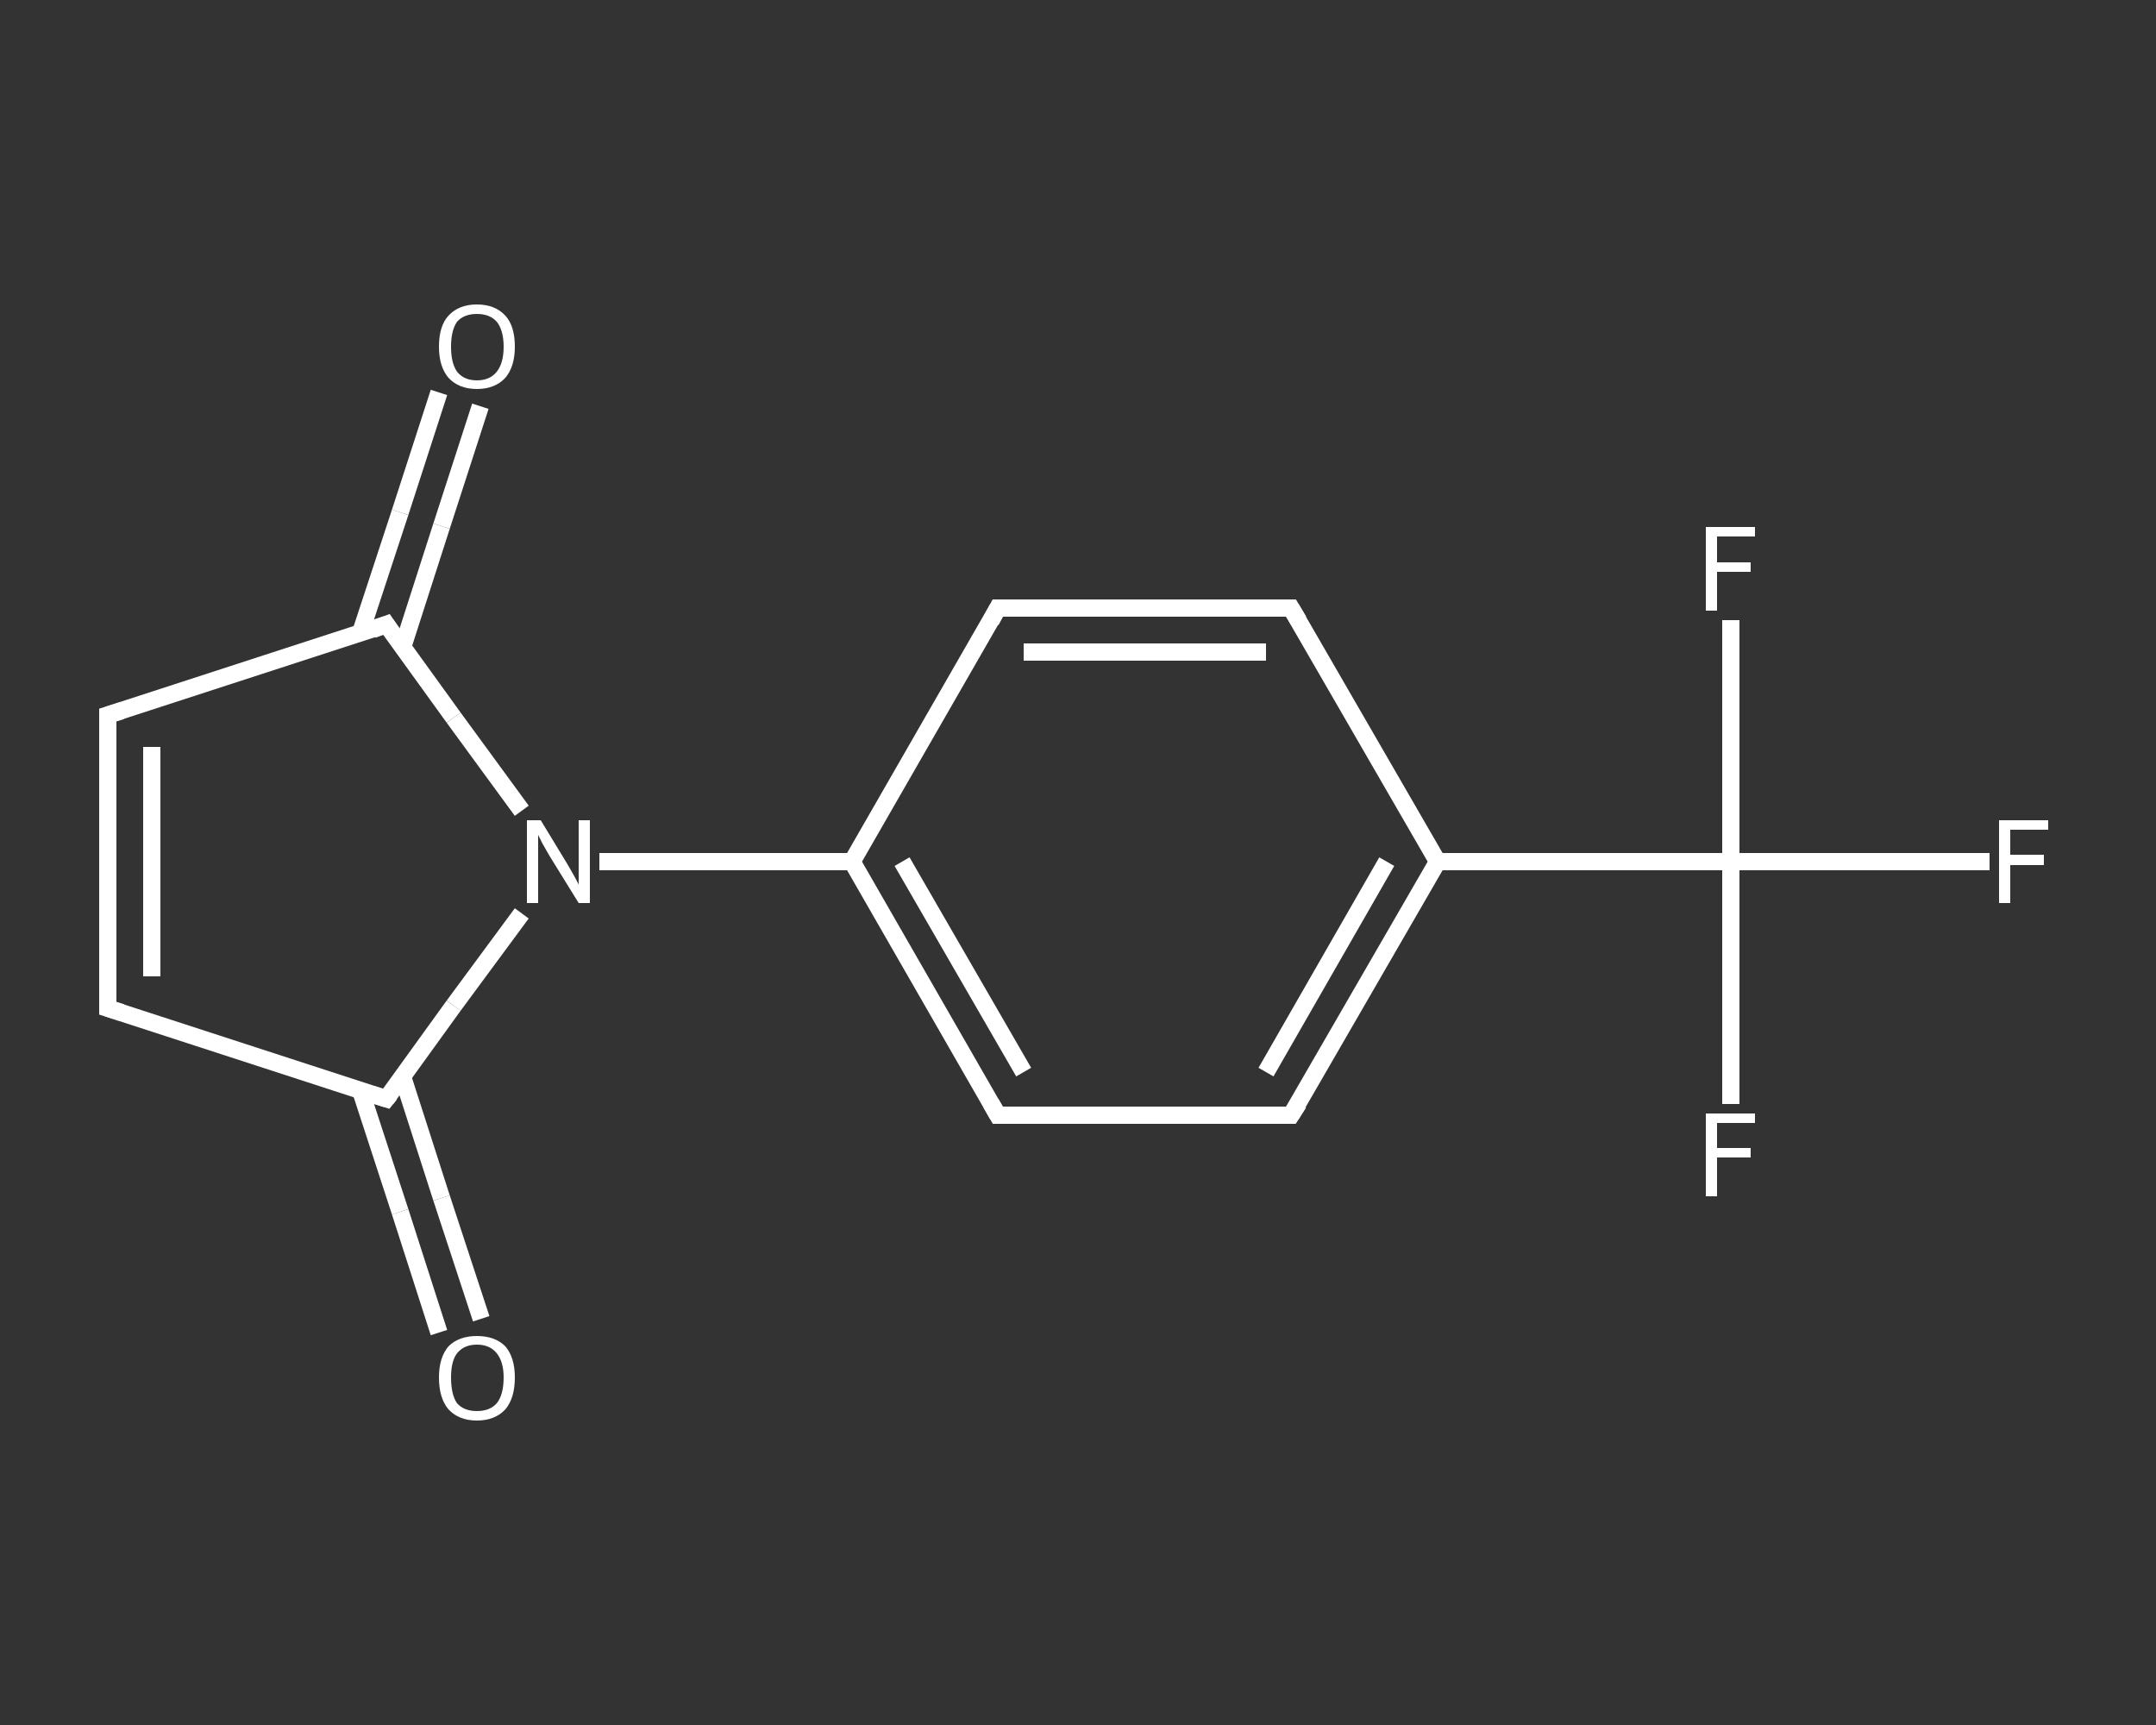 <?xml version='1.0' encoding='iso-8859-1'?>
<svg version='1.1' baseProfile='full'
              xmlns='http://www.w3.org/2000/svg'
                      xmlns:rdkit='http://www.rdkit.org/xml'
                      xmlns:xlink='http://www.w3.org/1999/xlink'
                  xml:space='preserve'
width='250px' height='200px' viewBox='0 0 250 200'>
<rect x="0" y="0" width="250" height="200" fill="#333333" stroke="none"/>
<!-- END OF HEADER -->
<rect style='opacity:1.0;fill:transparent;stroke:none' width='250.0' height='200.0' x='0.0' y='0.0'> </rect>
<path class='bond-0 atom-0 atom-1' d='M 55.7,47.1 L 51.2,61.0' style='fill:none;fill-rule:evenodd;stroke:#FFFFFF;stroke-width:2.0px;stroke-linecap:butt;stroke-linejoin:miter;stroke-opacity:1' />
<path class='bond-0 atom-0 atom-1' d='M 51.2,61.0 L 46.7,75.0' style='fill:none;fill-rule:evenodd;stroke:#FFFFFF;stroke-width:2.0px;stroke-linecap:butt;stroke-linejoin:miter;stroke-opacity:1' />
<path class='bond-0 atom-0 atom-1' d='M 50.9,45.5 L 46.4,59.4' style='fill:none;fill-rule:evenodd;stroke:#FFFFFF;stroke-width:2.0px;stroke-linecap:butt;stroke-linejoin:miter;stroke-opacity:1' />
<path class='bond-0 atom-0 atom-1' d='M 46.4,59.4 L 41.8,73.4' style='fill:none;fill-rule:evenodd;stroke:#FFFFFF;stroke-width:2.0px;stroke-linecap:butt;stroke-linejoin:miter;stroke-opacity:1' />
<path class='bond-1 atom-1 atom-2' d='M 44.8,72.4 L 12.5,82.9' style='fill:none;fill-rule:evenodd;stroke:#FFFFFF;stroke-width:2.0px;stroke-linecap:butt;stroke-linejoin:miter;stroke-opacity:1' />
<path class='bond-2 atom-2 atom-3' d='M 12.5,82.9 L 12.5,116.9' style='fill:none;fill-rule:evenodd;stroke:#FFFFFF;stroke-width:2.0px;stroke-linecap:butt;stroke-linejoin:miter;stroke-opacity:1' />
<path class='bond-2 atom-2 atom-3' d='M 17.6,86.6 L 17.6,113.2' style='fill:none;fill-rule:evenodd;stroke:#FFFFFF;stroke-width:2.0px;stroke-linecap:butt;stroke-linejoin:miter;stroke-opacity:1' />
<path class='bond-3 atom-3 atom-4' d='M 12.5,116.9 L 44.8,127.4' style='fill:none;fill-rule:evenodd;stroke:#FFFFFF;stroke-width:2.0px;stroke-linecap:butt;stroke-linejoin:miter;stroke-opacity:1' />
<path class='bond-4 atom-4 atom-5' d='M 41.8,126.4 L 46.4,140.5' style='fill:none;fill-rule:evenodd;stroke:#FFFFFF;stroke-width:2.0px;stroke-linecap:butt;stroke-linejoin:miter;stroke-opacity:1' />
<path class='bond-4 atom-4 atom-5' d='M 46.4,140.5 L 50.9,154.5' style='fill:none;fill-rule:evenodd;stroke:#FFFFFF;stroke-width:2.0px;stroke-linecap:butt;stroke-linejoin:miter;stroke-opacity:1' />
<path class='bond-4 atom-4 atom-5' d='M 46.7,124.9 L 51.2,138.9' style='fill:none;fill-rule:evenodd;stroke:#FFFFFF;stroke-width:2.0px;stroke-linecap:butt;stroke-linejoin:miter;stroke-opacity:1' />
<path class='bond-4 atom-4 atom-5' d='M 51.2,138.9 L 55.8,152.9' style='fill:none;fill-rule:evenodd;stroke:#FFFFFF;stroke-width:2.0px;stroke-linecap:butt;stroke-linejoin:miter;stroke-opacity:1' />
<path class='bond-5 atom-4 atom-6' d='M 44.8,127.4 L 52.6,116.6' style='fill:none;fill-rule:evenodd;stroke:#FFFFFF;stroke-width:2.0px;stroke-linecap:butt;stroke-linejoin:miter;stroke-opacity:1' />
<path class='bond-5 atom-4 atom-6' d='M 52.6,116.6 L 60.5,105.9' style='fill:none;fill-rule:evenodd;stroke:#FFFFFF;stroke-width:2.0px;stroke-linecap:butt;stroke-linejoin:miter;stroke-opacity:1' />
<path class='bond-6 atom-6 atom-7' d='M 69.5,99.9 L 84.1,99.9' style='fill:none;fill-rule:evenodd;stroke:#FFFFFF;stroke-width:2.0px;stroke-linecap:butt;stroke-linejoin:miter;stroke-opacity:1' />
<path class='bond-6 atom-6 atom-7' d='M 84.1,99.9 L 98.8,99.9' style='fill:none;fill-rule:evenodd;stroke:#FFFFFF;stroke-width:2.0px;stroke-linecap:butt;stroke-linejoin:miter;stroke-opacity:1' />
<path class='bond-7 atom-7 atom-8' d='M 98.8,99.9 L 115.7,129.3' style='fill:none;fill-rule:evenodd;stroke:#FFFFFF;stroke-width:2.0px;stroke-linecap:butt;stroke-linejoin:miter;stroke-opacity:1' />
<path class='bond-7 atom-7 atom-8' d='M 104.6,99.9 L 118.7,124.3' style='fill:none;fill-rule:evenodd;stroke:#FFFFFF;stroke-width:2.0px;stroke-linecap:butt;stroke-linejoin:miter;stroke-opacity:1' />
<path class='bond-8 atom-8 atom-9' d='M 115.7,129.3 L 149.7,129.3' style='fill:none;fill-rule:evenodd;stroke:#FFFFFF;stroke-width:2.0px;stroke-linecap:butt;stroke-linejoin:miter;stroke-opacity:1' />
<path class='bond-9 atom-9 atom-10' d='M 149.7,129.3 L 166.7,99.9' style='fill:none;fill-rule:evenodd;stroke:#FFFFFF;stroke-width:2.0px;stroke-linecap:butt;stroke-linejoin:miter;stroke-opacity:1' />
<path class='bond-9 atom-9 atom-10' d='M 146.8,124.3 L 160.8,99.9' style='fill:none;fill-rule:evenodd;stroke:#FFFFFF;stroke-width:2.0px;stroke-linecap:butt;stroke-linejoin:miter;stroke-opacity:1' />
<path class='bond-10 atom-10 atom-11' d='M 166.7,99.9 L 200.7,99.9' style='fill:none;fill-rule:evenodd;stroke:#FFFFFF;stroke-width:2.0px;stroke-linecap:butt;stroke-linejoin:miter;stroke-opacity:1' />
<path class='bond-11 atom-11 atom-12' d='M 200.7,99.9 L 215.7,99.9' style='fill:none;fill-rule:evenodd;stroke:#FFFFFF;stroke-width:2.0px;stroke-linecap:butt;stroke-linejoin:miter;stroke-opacity:1' />
<path class='bond-11 atom-11 atom-12' d='M 215.7,99.9 L 230.7,99.9' style='fill:none;fill-rule:evenodd;stroke:#FFFFFF;stroke-width:2.0px;stroke-linecap:butt;stroke-linejoin:miter;stroke-opacity:1' />
<path class='bond-12 atom-11 atom-13' d='M 200.7,99.9 L 200.7,113.9' style='fill:none;fill-rule:evenodd;stroke:#FFFFFF;stroke-width:2.0px;stroke-linecap:butt;stroke-linejoin:miter;stroke-opacity:1' />
<path class='bond-12 atom-11 atom-13' d='M 200.7,113.9 L 200.7,128.0' style='fill:none;fill-rule:evenodd;stroke:#FFFFFF;stroke-width:2.0px;stroke-linecap:butt;stroke-linejoin:miter;stroke-opacity:1' />
<path class='bond-13 atom-11 atom-14' d='M 200.7,99.9 L 200.7,85.9' style='fill:none;fill-rule:evenodd;stroke:#FFFFFF;stroke-width:2.0px;stroke-linecap:butt;stroke-linejoin:miter;stroke-opacity:1' />
<path class='bond-13 atom-11 atom-14' d='M 200.7,85.9 L 200.7,71.9' style='fill:none;fill-rule:evenodd;stroke:#FFFFFF;stroke-width:2.0px;stroke-linecap:butt;stroke-linejoin:miter;stroke-opacity:1' />
<path class='bond-14 atom-10 atom-15' d='M 166.7,99.9 L 149.7,70.5' style='fill:none;fill-rule:evenodd;stroke:#FFFFFF;stroke-width:2.0px;stroke-linecap:butt;stroke-linejoin:miter;stroke-opacity:1' />
<path class='bond-15 atom-15 atom-16' d='M 149.7,70.5 L 115.7,70.5' style='fill:none;fill-rule:evenodd;stroke:#FFFFFF;stroke-width:2.0px;stroke-linecap:butt;stroke-linejoin:miter;stroke-opacity:1' />
<path class='bond-15 atom-15 atom-16' d='M 146.8,75.6 L 118.7,75.6' style='fill:none;fill-rule:evenodd;stroke:#FFFFFF;stroke-width:2.0px;stroke-linecap:butt;stroke-linejoin:miter;stroke-opacity:1' />
<path class='bond-16 atom-6 atom-1' d='M 60.5,94.0 L 52.6,83.2' style='fill:none;fill-rule:evenodd;stroke:#FFFFFF;stroke-width:2.0px;stroke-linecap:butt;stroke-linejoin:miter;stroke-opacity:1' />
<path class='bond-16 atom-6 atom-1' d='M 52.6,83.2 L 44.8,72.4' style='fill:none;fill-rule:evenodd;stroke:#FFFFFF;stroke-width:2.0px;stroke-linecap:butt;stroke-linejoin:miter;stroke-opacity:1' />
<path class='bond-17 atom-16 atom-7' d='M 115.7,70.5 L 98.8,99.9' style='fill:none;fill-rule:evenodd;stroke:#FFFFFF;stroke-width:2.0px;stroke-linecap:butt;stroke-linejoin:miter;stroke-opacity:1' />
<path d='M 43.2,73.0 L 44.8,72.4 L 45.2,73.0' style='fill:none;stroke:#FFFFFF;stroke-width:2.0px;stroke-linecap:butt;stroke-linejoin:miter;stroke-opacity:1;' />
<path d='M 14.1,82.4 L 12.5,82.9 L 12.5,84.6' style='fill:none;stroke:#FFFFFF;stroke-width:2.0px;stroke-linecap:butt;stroke-linejoin:miter;stroke-opacity:1;' />
<path d='M 12.5,115.2 L 12.5,116.9 L 14.1,117.4' style='fill:none;stroke:#FFFFFF;stroke-width:2.0px;stroke-linecap:butt;stroke-linejoin:miter;stroke-opacity:1;' />
<path d='M 43.2,126.9 L 44.8,127.4 L 45.2,126.9' style='fill:none;stroke:#FFFFFF;stroke-width:2.0px;stroke-linecap:butt;stroke-linejoin:miter;stroke-opacity:1;' />
<path d='M 114.9,127.9 L 115.7,129.3 L 117.4,129.3' style='fill:none;stroke:#FFFFFF;stroke-width:2.0px;stroke-linecap:butt;stroke-linejoin:miter;stroke-opacity:1;' />
<path d='M 148.0,129.3 L 149.7,129.3 L 150.6,127.9' style='fill:none;stroke:#FFFFFF;stroke-width:2.0px;stroke-linecap:butt;stroke-linejoin:miter;stroke-opacity:1;' />
<path d='M 150.6,72.0 L 149.7,70.5 L 148.0,70.5' style='fill:none;stroke:#FFFFFF;stroke-width:2.0px;stroke-linecap:butt;stroke-linejoin:miter;stroke-opacity:1;' />
<path d='M 117.4,70.5 L 115.7,70.5 L 114.9,72.0' style='fill:none;stroke:#FFFFFF;stroke-width:2.0px;stroke-linecap:butt;stroke-linejoin:miter;stroke-opacity:1;' />
<path class='atom-0' d='M 50.9 40.2
Q 50.9 37.8, 52.0 36.6
Q 53.2 35.3, 55.3 35.3
Q 57.4 35.3, 58.6 36.6
Q 59.7 37.8, 59.7 40.2
Q 59.7 42.5, 58.6 43.8
Q 57.4 45.1, 55.3 45.1
Q 53.2 45.1, 52.0 43.8
Q 50.9 42.5, 50.9 40.2
M 55.3 44.1
Q 56.8 44.1, 57.6 43.1
Q 58.4 42.1, 58.4 40.2
Q 58.4 38.3, 57.6 37.3
Q 56.8 36.4, 55.3 36.4
Q 53.8 36.4, 53.0 37.3
Q 52.3 38.3, 52.3 40.2
Q 52.3 42.1, 53.0 43.1
Q 53.8 44.1, 55.3 44.1
' fill='#FFFFFF'/>
<path class='atom-5' d='M 50.9 159.7
Q 50.9 157.4, 52.0 156.1
Q 53.2 154.9, 55.3 154.9
Q 57.4 154.9, 58.6 156.1
Q 59.7 157.4, 59.7 159.7
Q 59.7 162.1, 58.6 163.4
Q 57.4 164.7, 55.3 164.7
Q 53.2 164.7, 52.0 163.4
Q 50.9 162.1, 50.9 159.7
M 55.3 163.6
Q 56.8 163.6, 57.6 162.7
Q 58.4 161.7, 58.4 159.7
Q 58.4 157.9, 57.6 156.9
Q 56.8 155.9, 55.3 155.9
Q 53.8 155.9, 53.0 156.9
Q 52.3 157.8, 52.3 159.7
Q 52.3 161.7, 53.0 162.7
Q 53.8 163.6, 55.3 163.6
' fill='#FFFFFF'/>
<path class='atom-6' d='M 62.7 95.1
L 65.8 100.2
Q 66.1 100.7, 66.6 101.6
Q 67.1 102.5, 67.1 102.6
L 67.1 95.1
L 68.4 95.1
L 68.4 104.7
L 67.1 104.7
L 63.7 99.2
Q 63.3 98.5, 62.9 97.8
Q 62.5 97.0, 62.4 96.8
L 62.4 104.7
L 61.1 104.7
L 61.1 95.1
L 62.7 95.1
' fill='#FFFFFF'/>
<path class='atom-12' d='M 231.8 95.1
L 237.5 95.1
L 237.5 96.2
L 233.1 96.2
L 233.1 99.1
L 237.0 99.1
L 237.0 100.3
L 233.1 100.3
L 233.1 104.7
L 231.8 104.7
L 231.8 95.1
' fill='#FFFFFF'/>
<path class='atom-13' d='M 197.8 129.1
L 203.5 129.1
L 203.5 130.2
L 199.1 130.2
L 199.1 133.1
L 203.0 133.1
L 203.0 134.2
L 199.1 134.2
L 199.1 138.7
L 197.8 138.7
L 197.8 129.1
' fill='#FFFFFF'/>
<path class='atom-14' d='M 197.8 61.1
L 203.5 61.1
L 203.5 62.2
L 199.1 62.2
L 199.1 65.2
L 203.0 65.2
L 203.0 66.3
L 199.1 66.3
L 199.1 70.8
L 197.8 70.8
L 197.8 61.1
' fill='#FFFFFF'/>
</svg>
